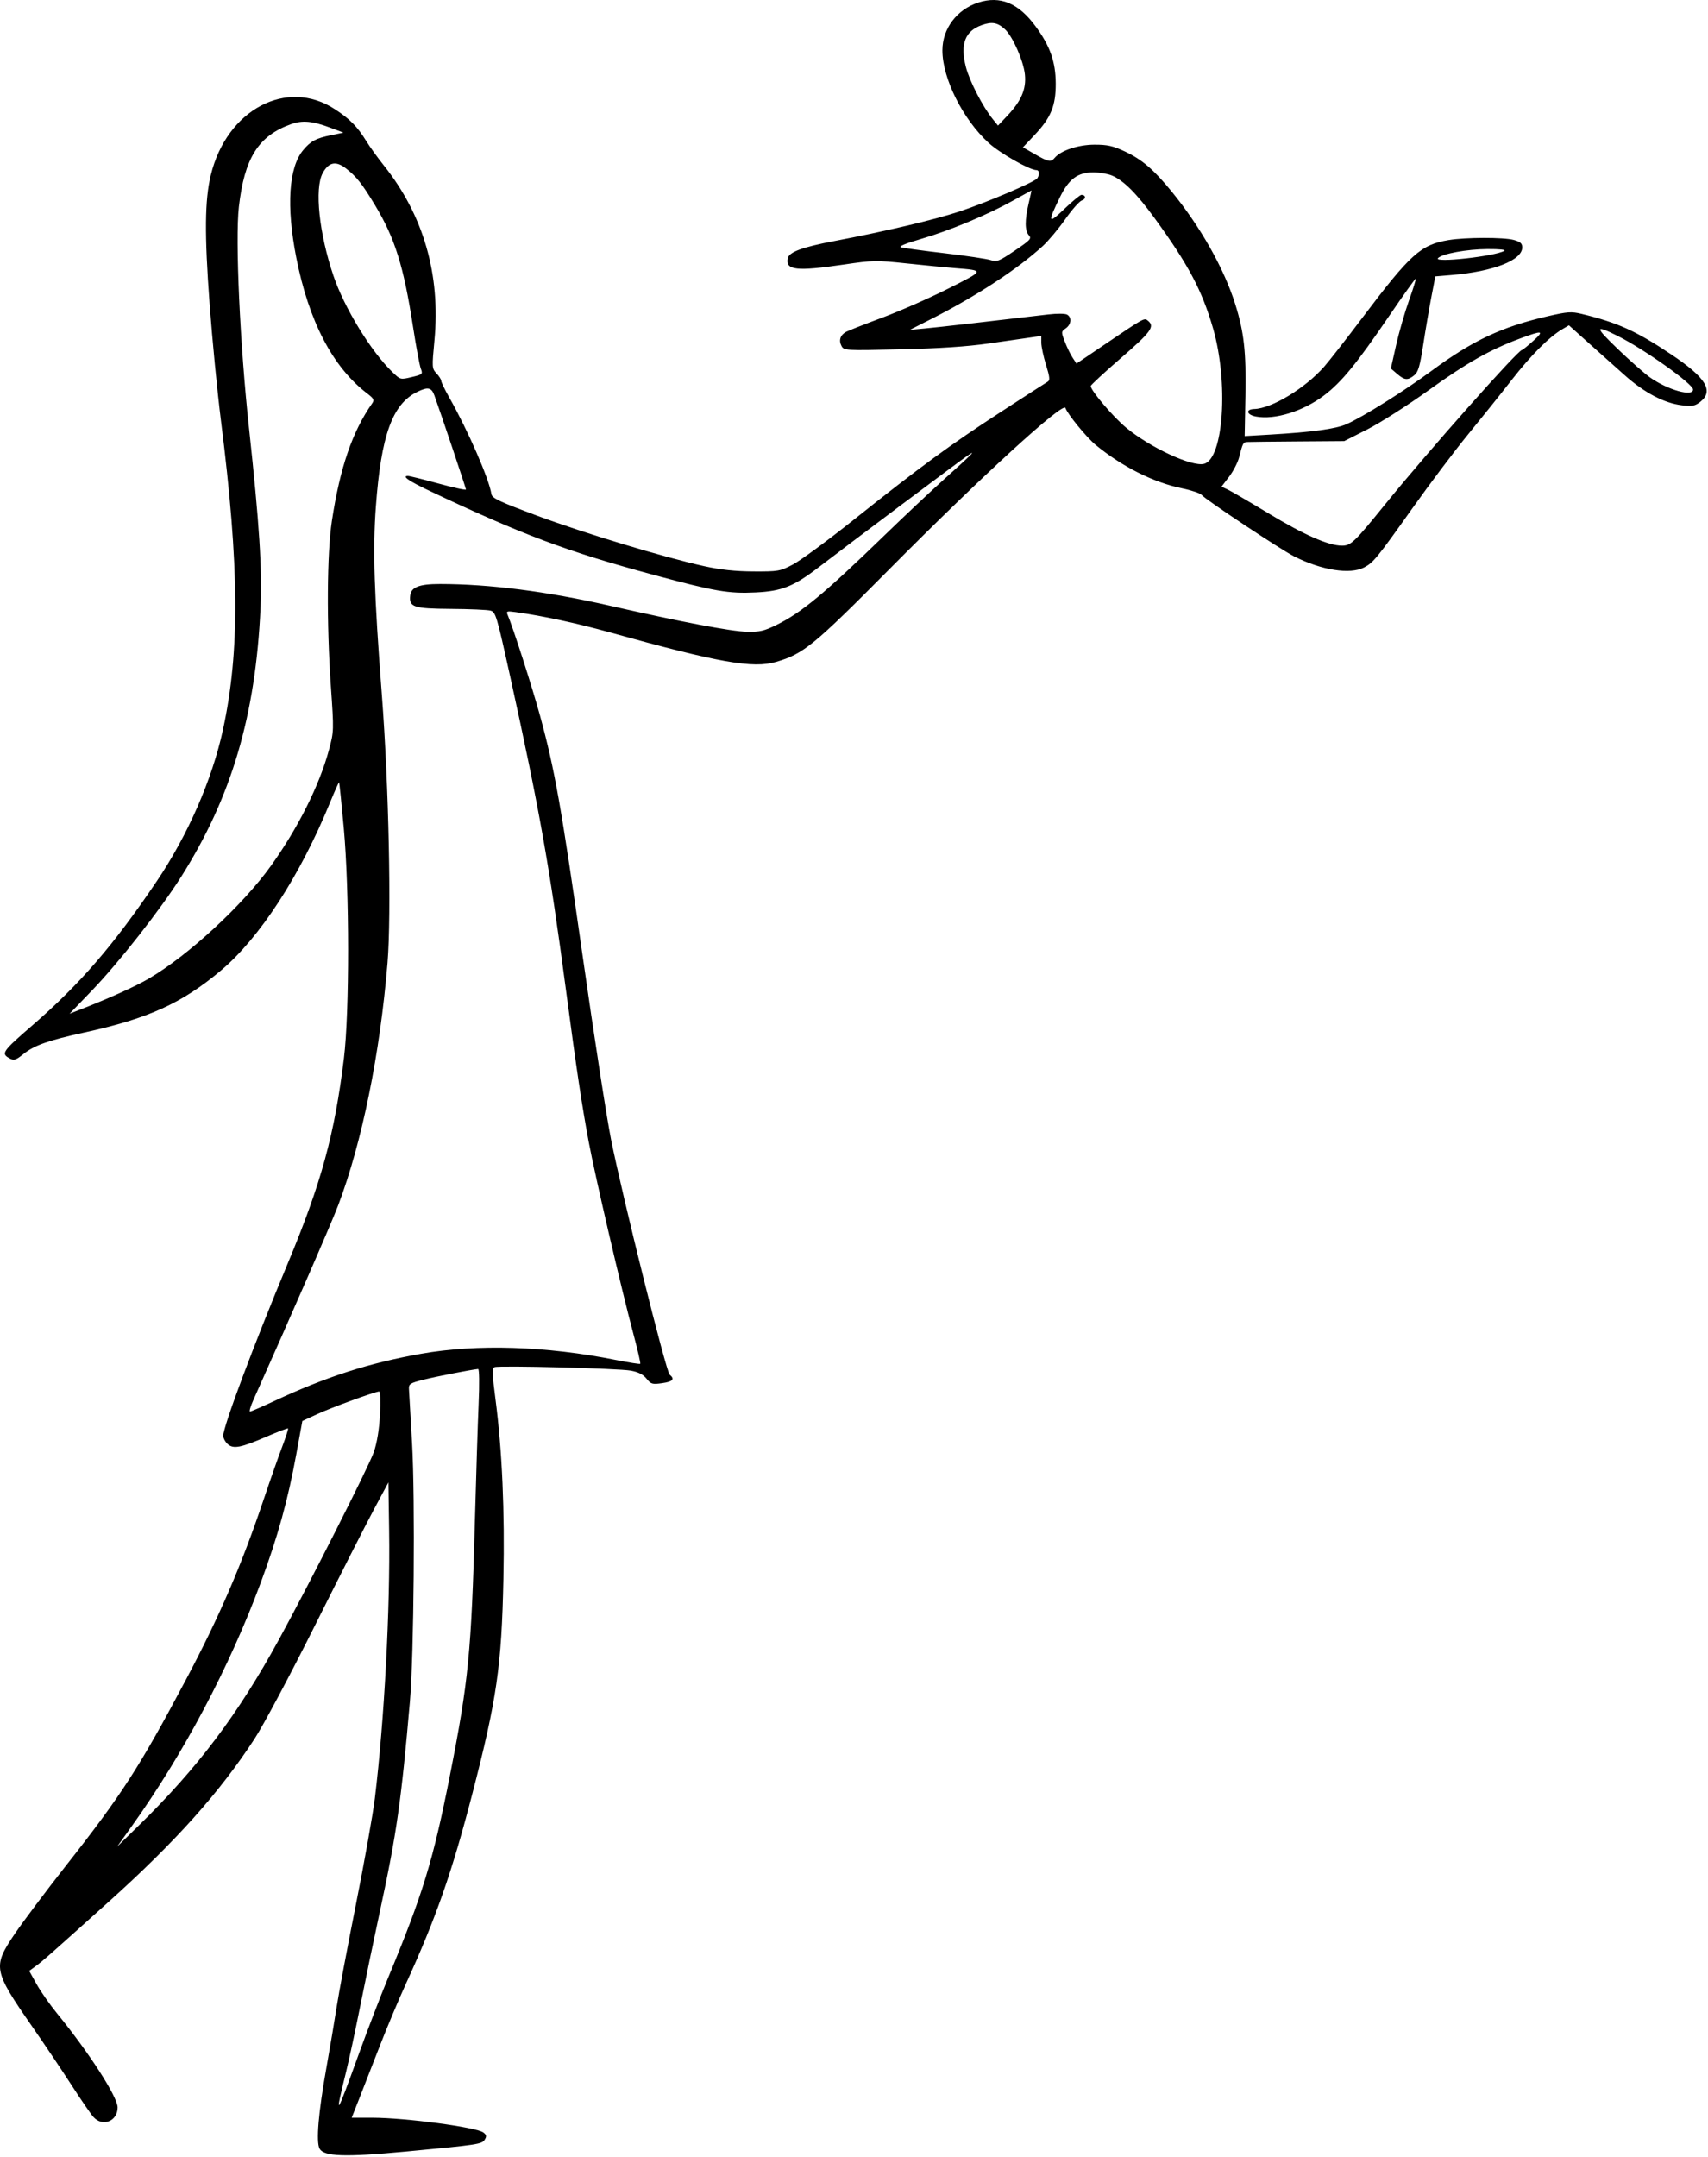 <?xml version="1.0" encoding="UTF-8"?> <svg xmlns="http://www.w3.org/2000/svg" width="760" height="959" viewBox="0 0 760 959" fill="none"> <path fill-rule="evenodd" clip-rule="evenodd" d="M435.334 1.127C425.745 4.215 419.334 12.741 419.334 22.406C419.334 34.875 428.428 53.043 439.931 63.556C444.894 68.093 458.173 75.642 461.189 75.642C462.478 75.642 462.679 77.566 461.569 79.268C460.509 80.893 439.22 89.972 426.927 94.042C415.888 97.697 394.023 102.859 371.334 107.165C356.831 109.918 351.03 112.083 350.501 114.94C349.533 120.173 354.506 120.707 375.505 117.624C388.49 115.718 389.895 115.693 403.505 117.136C411.386 117.971 420.984 118.905 424.834 119.212C438.244 120.279 438.303 120.1 421.834 128.385C413.584 132.536 400.453 138.308 392.654 141.214C384.856 144.119 377.596 146.967 376.522 147.541C373.897 148.946 373.106 151.347 374.445 153.849C375.527 155.871 376.026 155.9 400.691 155.335C417.758 154.945 430.331 154.115 439.834 152.75C447.534 151.644 455.972 150.431 458.584 150.055L463.334 149.37V152.401C463.334 154.068 464.274 158.476 465.424 162.197C467.128 167.716 467.267 169.104 466.174 169.735C465.437 170.16 455.953 176.275 445.099 183.325C422.584 197.947 409.564 207.488 379.834 231.149C368.284 240.341 356.134 249.275 352.834 251.002C347.096 254.005 346.331 254.14 335.334 254.093C327.215 254.058 320.747 253.369 313.334 251.749C295.732 247.902 259.945 237.093 238.912 229.271C222.128 223.028 218.939 221.522 218.662 219.706C217.628 212.933 208.259 191.464 199.935 176.796C197.955 173.306 196.334 169.96 196.334 169.36C196.334 168.761 195.389 167.265 194.235 166.036C192.195 163.865 192.169 163.446 193.309 151.401C196.088 122.057 188.42 95.598 170.728 73.481C168.036 70.117 164.556 65.289 162.993 62.753C159.01 56.288 155.728 52.955 149.017 48.563C127.625 34.561 100.886 48.729 93.806 77.818C91.1 88.936 90.957 104.095 93.265 135.142C94.45 151.092 96.728 174.492 98.327 187.142C106.521 251.989 106.766 289.604 99.222 324.423C94.422 346.58 83.589 371.35 69.725 391.873C50.443 420.415 35.725 437.451 14.334 455.992C0.855 467.674 0.307 468.487 4.433 470.695C6.209 471.645 7.133 471.334 10.447 468.671C15.249 464.813 21.522 462.597 37.516 459.113C65.911 452.926 80.928 446.119 98.238 431.587C115.528 417.073 133.52 389.415 146.84 356.875C148.926 351.778 150.745 347.728 150.883 347.875C151.02 348.022 151.956 357.142 152.963 368.142C155.513 396 155.544 450.041 153.022 470.642C148.894 504.362 142.958 526.054 128.152 561.518C112.827 598.225 99.334 634.232 99.334 638.421C99.334 639.472 100.216 641.13 101.294 642.106C103.835 644.405 107.145 643.766 118.834 638.715C123.784 636.577 127.991 634.98 128.183 635.167C128.375 635.353 127.191 639.024 125.553 643.324C123.914 647.624 120.272 657.993 117.457 666.367C107.559 695.821 97.634 718.833 82.7 746.952C62.085 785.77 54.16 798.041 29.297 829.642C20.426 840.917 10.184 854.552 6.536 859.942C-3.33 874.52 -3.017 876.172 14.341 901.142C19.694 908.842 27.559 920.542 31.819 927.142C36.079 933.742 40.491 940.155 41.623 941.392C45.698 945.844 52.334 943.18 52.334 937.093C52.334 932.4 39.648 912.726 25.284 895.142C22.139 891.292 18.086 885.493 16.277 882.255L12.989 876.369L15.888 874.257C18.976 872.007 21.378 869.891 48.474 845.54C78.221 818.807 97.683 797.067 113.286 773.142C117.25 767.063 129.296 744.47 140.21 722.642C151.073 700.917 162.857 677.742 166.397 671.142L172.834 659.142L173.151 680.642C173.663 715.326 171.016 764.892 166.796 799.642C165.961 806.517 162.186 827.667 158.407 846.642C154.629 865.617 150.775 886.092 149.842 892.142C148.91 898.192 146.82 910.567 145.198 919.642C141.681 939.308 140.582 952.368 142.19 955.373C144.082 958.909 153.386 959.237 180.296 956.715C213.168 953.636 214.443 953.442 215.73 951.333C216.601 949.906 216.465 949.25 215.082 948.222C211.902 945.857 180.359 941.662 165.662 941.65L156.491 941.642L159.752 933.392C161.545 928.854 165.63 918.392 168.83 910.142C172.029 901.892 177.325 889.292 180.598 882.142C194.033 852.789 201.13 832.505 210.163 797.642C221.068 755.557 223.198 740.852 224.001 702.142C224.628 671.849 223.452 645.114 220.486 622.293C218.968 610.617 218.903 608.361 220.07 607.913C222.193 607.099 275.185 608.455 280.682 609.464C284.051 610.083 286.186 611.169 287.682 613.025C289.645 615.461 290.25 615.637 294.584 615.033C299.416 614.359 300.414 613.247 297.978 611.252C296.392 609.954 276.995 532.179 271.889 506.642C269.964 497.017 264.313 460.567 259.332 425.642C249.78 358.68 246.844 342.13 240.254 318.094C236.764 305.365 228.261 278.938 225.862 273.361C225.175 271.762 225.543 271.642 229.465 272.182C241.498 273.84 256.444 277.054 271.334 281.185C319.984 294.683 335.009 297.345 345.386 294.301C357.494 290.75 362.069 287.013 395.334 253.494C436.461 212.053 473.121 178.502 474.092 181.415C475.004 184.153 483.529 194.561 487.569 197.869C499.419 207.574 513.233 214.507 525.954 217.135C530.202 218.013 534.163 219.357 534.756 220.123C536.264 222.072 569.762 244.312 575.812 247.381C587.967 253.547 600.723 255.571 606.967 252.323C611.087 250.18 612.591 248.341 628.371 226.142C636.19 215.142 647.388 200.292 653.254 193.142C659.121 185.992 667.842 175.112 672.635 168.965C681.218 157.956 689.341 149.816 695.151 146.401L698.113 144.66L706.752 152.401C711.504 156.658 718.814 163.185 722.996 166.904C731.702 174.647 740.6 179.306 748.418 180.215C753.043 180.753 754.235 180.528 756.584 178.671C762.71 173.828 759.104 167.946 743.689 157.637C728.055 147.183 719.799 143.451 703.719 139.568C699.192 138.475 697.467 138.595 688.719 140.609C668.217 145.328 655.374 151.353 637.068 164.838C624.567 174.047 606.549 185.332 599.053 188.648C594.365 190.722 583.781 192.163 565.334 193.238L553.834 193.908L554.166 176.025C554.53 156.423 553.558 147.695 549.618 135.176C544.638 119.354 534.207 100.908 521.309 85.115C513.339 75.356 508.151 70.919 500.553 67.364C495.173 64.846 492.776 64.312 486.929 64.328C479.726 64.349 472.001 66.928 469.262 70.228C467.605 72.226 466.529 72.022 460.502 68.566L455.17 65.508L460.308 60.076C467.63 52.334 469.813 47.04 469.766 37.142C469.72 27.457 467.259 20.477 460.796 11.698C453.187 1.362 445.07 -2.008 435.334 1.127ZM447.142 12.986C450.601 16.154 455.417 27.043 456.043 33.112C456.712 39.597 454.455 44.883 448.193 51.494L444.072 55.846L441.765 52.994C437.249 47.411 431.384 36.045 429.783 29.772C427.183 19.588 429.387 13.8 436.872 11.149C441.405 9.544 443.865 9.984 447.142 12.986ZM147.074 56.82L152.834 58.979L147.334 60.107C140.59 61.491 138.297 62.709 134.95 66.686C128.458 74.402 127.329 91.676 131.825 114.524C137.396 142.838 148.031 163.225 163.334 174.922C166.36 177.235 166.665 177.837 165.59 179.37C156.753 191.958 151.28 207.923 147.671 231.642C145.47 246.108 145.28 277.131 147.221 305.142C148.598 325.003 148.591 325.201 146.316 333.642C142.128 349.178 132.635 368.111 120.6 384.932C108.086 402.423 83.859 424.792 66.255 435.109C60.395 438.544 49.045 443.684 36.402 448.631L30.971 450.756L40.931 440.415C52.951 427.935 71.347 404.496 80.613 389.854C103.009 354.465 113.732 318.2 115.915 270.465C116.705 253.21 115.414 232.957 110.828 190.642C106.783 153.318 104.637 106.623 106.294 91.993C108.751 70.305 114.95 60.451 129.413 55.24C134.566 53.383 138.946 53.775 147.074 56.82ZM153.947 74.892C158.616 78.536 161.059 81.621 166.815 91.142C175.734 105.894 179.619 118.307 183.798 145.411C185.144 154.138 186.689 162.447 187.232 163.874C188.186 166.382 188.049 166.511 183.197 167.675C178.194 168.875 178.161 168.867 174.666 165.511C165.132 156.358 153.265 137.02 148.397 122.707C141.989 103.862 139.878 83.822 143.581 76.982C146.244 72.063 149.485 71.41 153.947 74.892ZM494.756 78.045C499.93 80.207 505.761 86.031 513.793 97.063C528.751 117.604 534.885 129.162 539.763 145.994C546.716 169.986 544.435 204.073 535.731 206.257C530.319 207.615 511.875 199.067 501.175 190.24C495.353 185.439 485.334 173.679 485.334 171.648C485.334 171.21 491.409 165.591 498.834 159.16C512.2 147.585 513.929 145.211 510.855 142.66C509.139 141.236 509.478 141.05 491.213 153.408L478.995 161.674L477.239 158.997C476.273 157.525 474.724 154.333 473.796 151.904C472.149 147.59 472.158 147.453 474.222 146.008C476.697 144.274 476.991 141.109 474.792 139.878C473.944 139.404 470.231 139.373 466.542 139.81C440.982 142.838 416.852 145.578 411.334 146.079L404.834 146.67L414.334 141.866C434.31 131.763 452.888 119.609 464.07 109.329C466.574 107.026 471.054 101.678 474.025 97.445C476.996 93.211 480.312 89.466 481.395 89.123C483.337 88.506 483.182 86.642 481.188 86.642C480.623 86.642 477.217 89.455 473.618 92.892C466.288 99.895 466.015 99.166 471.654 87.642C475.604 79.569 479.558 76.642 486.514 76.642C489.2 76.642 492.909 77.273 494.756 78.045ZM457.718 90.392C455.955 97.884 455.982 102.596 457.8 104.605C459.12 106.063 458.497 106.744 451.544 111.438C444.551 116.159 443.538 116.558 440.828 115.659C439.181 115.113 429.959 113.74 420.334 112.609C410.709 111.477 401.969 110.292 400.912 109.975C399.667 109.601 402.835 108.279 409.912 106.221C422.61 102.527 439.439 95.511 450.834 89.16C455.234 86.708 458.887 84.688 458.953 84.672C459.018 84.655 458.463 87.23 457.718 90.392ZM644.594 106.749C632.167 108.821 627.67 112.868 606.191 141.313C599.06 150.757 591.43 160.523 589.236 163.016C580.771 172.633 565.884 181.646 558.1 181.868C554.124 181.981 554.667 184.426 558.841 185.209C567.232 186.783 579.795 182.903 589.132 175.852C596.895 169.99 603.667 161.725 618.231 140.338C624.499 131.133 629.776 123.751 629.958 123.933C630.14 124.115 628.773 128.511 626.919 133.703C625.065 138.894 622.499 147.803 621.216 153.5L618.883 163.857L621.664 166.25C624.983 169.104 626.397 169.221 629.288 166.881C631.059 165.446 631.806 162.893 633.309 153.131C634.324 146.537 635.946 137.039 636.913 132.024L638.671 122.907L645.997 122.288C664.532 120.721 677.334 115.715 677.334 110.034C677.334 108.23 676.527 107.512 673.584 106.695C669.171 105.469 652.082 105.501 644.594 106.749ZM669.334 111.556C665.05 113.994 637.813 116.987 639.855 114.796C641.692 112.824 652.65 110.81 661.834 110.756C667.284 110.724 670.242 111.04 669.334 111.556ZM719.834 149.395C731.57 155.248 753.334 170.714 753.334 173.2C753.334 176.548 742.165 173.424 734.24 167.859C731.817 166.157 725.334 160.444 719.834 155.164C709.462 145.205 709.462 144.222 719.834 149.395ZM682.213 151.601C679.804 153.778 677.572 155.578 677.252 155.601C675.344 155.735 635.418 200.73 616.431 224.142C602.498 241.323 601.107 242.648 597.028 242.621C591.069 242.582 580.249 237.818 564.472 228.287C555.821 223.061 547.569 218.251 546.134 217.597L543.526 216.408L546.902 211.985C548.759 209.552 550.763 205.667 551.356 203.352C553.004 196.911 553.145 196.649 555.053 196.539C556.032 196.482 566.126 196.369 577.482 196.289L598.13 196.142L608.482 190.893C614.176 188.006 626.364 180.232 635.566 173.618C652.598 161.376 662.916 155.534 676.334 150.534C686.426 146.774 687.363 146.944 682.213 151.601ZM193.31 175.892C196.349 184.324 207.334 217.035 207.334 217.653C207.334 218.036 201.825 216.841 195.092 214.996C188.359 213.151 182.257 211.642 181.533 211.642C178.648 211.642 181.95 213.917 191.16 218.275C232.285 237.733 252.408 245.273 290.834 255.623C318.185 262.99 324.149 264.015 336.281 263.43C347.903 262.871 353.189 260.754 364.334 252.195C377.272 242.259 426.667 205.24 430.334 202.732C434.888 199.616 433.026 201.49 419.411 213.725C413.678 218.877 402.203 229.668 393.911 237.707C366.869 263.92 356.676 272.379 345.503 277.88C340.071 280.554 338.007 281.035 332.442 280.923C325.392 280.781 303.055 276.542 271.334 269.325C243.399 262.97 217.812 259.701 195.834 259.679C186.562 259.67 182.967 261.051 182.53 264.789C181.926 269.952 183.999 270.632 200.655 270.742C209.004 270.797 216.927 271.147 218.264 271.52C220.558 272.161 221.042 273.78 226.974 300.67C240.024 359.821 244.511 385.02 251.895 440.642C256.525 475.523 258.887 491.279 261.937 507.642C264.752 522.742 276.501 573.233 281.819 593.083C283.726 600.2 285.111 606.198 284.897 606.413C284.682 606.627 279.855 605.873 274.17 604.738C243.026 598.517 212.357 597.54 187.334 601.97C164.125 606.08 145.035 612.224 121.938 623.017C116.495 625.561 111.682 627.642 111.243 627.642C110.804 627.642 111.503 625.28 112.797 622.392C129.856 584.315 147.398 544.068 150.492 535.906C161.077 507.983 169.094 468.601 172.431 428.142C174.206 406.618 172.992 349.052 169.921 309.142C166.47 264.281 165.835 244.394 167.244 225.272C169.582 193.548 174.555 179.727 185.59 174.287C190.411 171.91 191.993 172.239 193.31 175.892ZM212.965 624.392C212.591 633.055 211.844 656.567 211.305 676.642C209.753 734.426 208.454 747.659 200.262 789.142C192.724 827.321 188.229 842.029 172.607 879.642C169.295 887.617 163.331 903.142 159.354 914.142C149.46 941.509 148.759 942.439 153.995 921.252C155.34 915.813 158.194 902.538 160.339 891.752C162.484 880.967 166.471 861.792 169.199 849.142C176.468 815.437 178.55 800.845 182.394 756.642C184.181 736.103 184.765 666.371 183.357 641.827C182.672 629.9 182.05 619.017 181.973 617.642C181.846 615.359 182.424 614.995 188.617 613.448C194.255 612.039 209.421 609.076 212.739 608.735C213.271 608.68 213.364 615.14 212.965 624.392ZM169.086 628.892C168.737 635.578 167.786 641.402 166.35 645.642C164.298 651.704 137.643 704.328 124.056 729.142C105.85 762.389 87.993 786.063 61.824 811.642L52.105 821.142L58.617 812.042C81.69 779.799 102.12 741.254 116.038 703.704C123.596 683.312 128.154 666.836 131.864 646.493L134.536 631.845L141.375 628.692C147.609 625.819 166.583 618.9 168.728 618.718C169.231 618.675 169.387 623.118 169.086 628.892Z" fill="black"></path> </svg> 